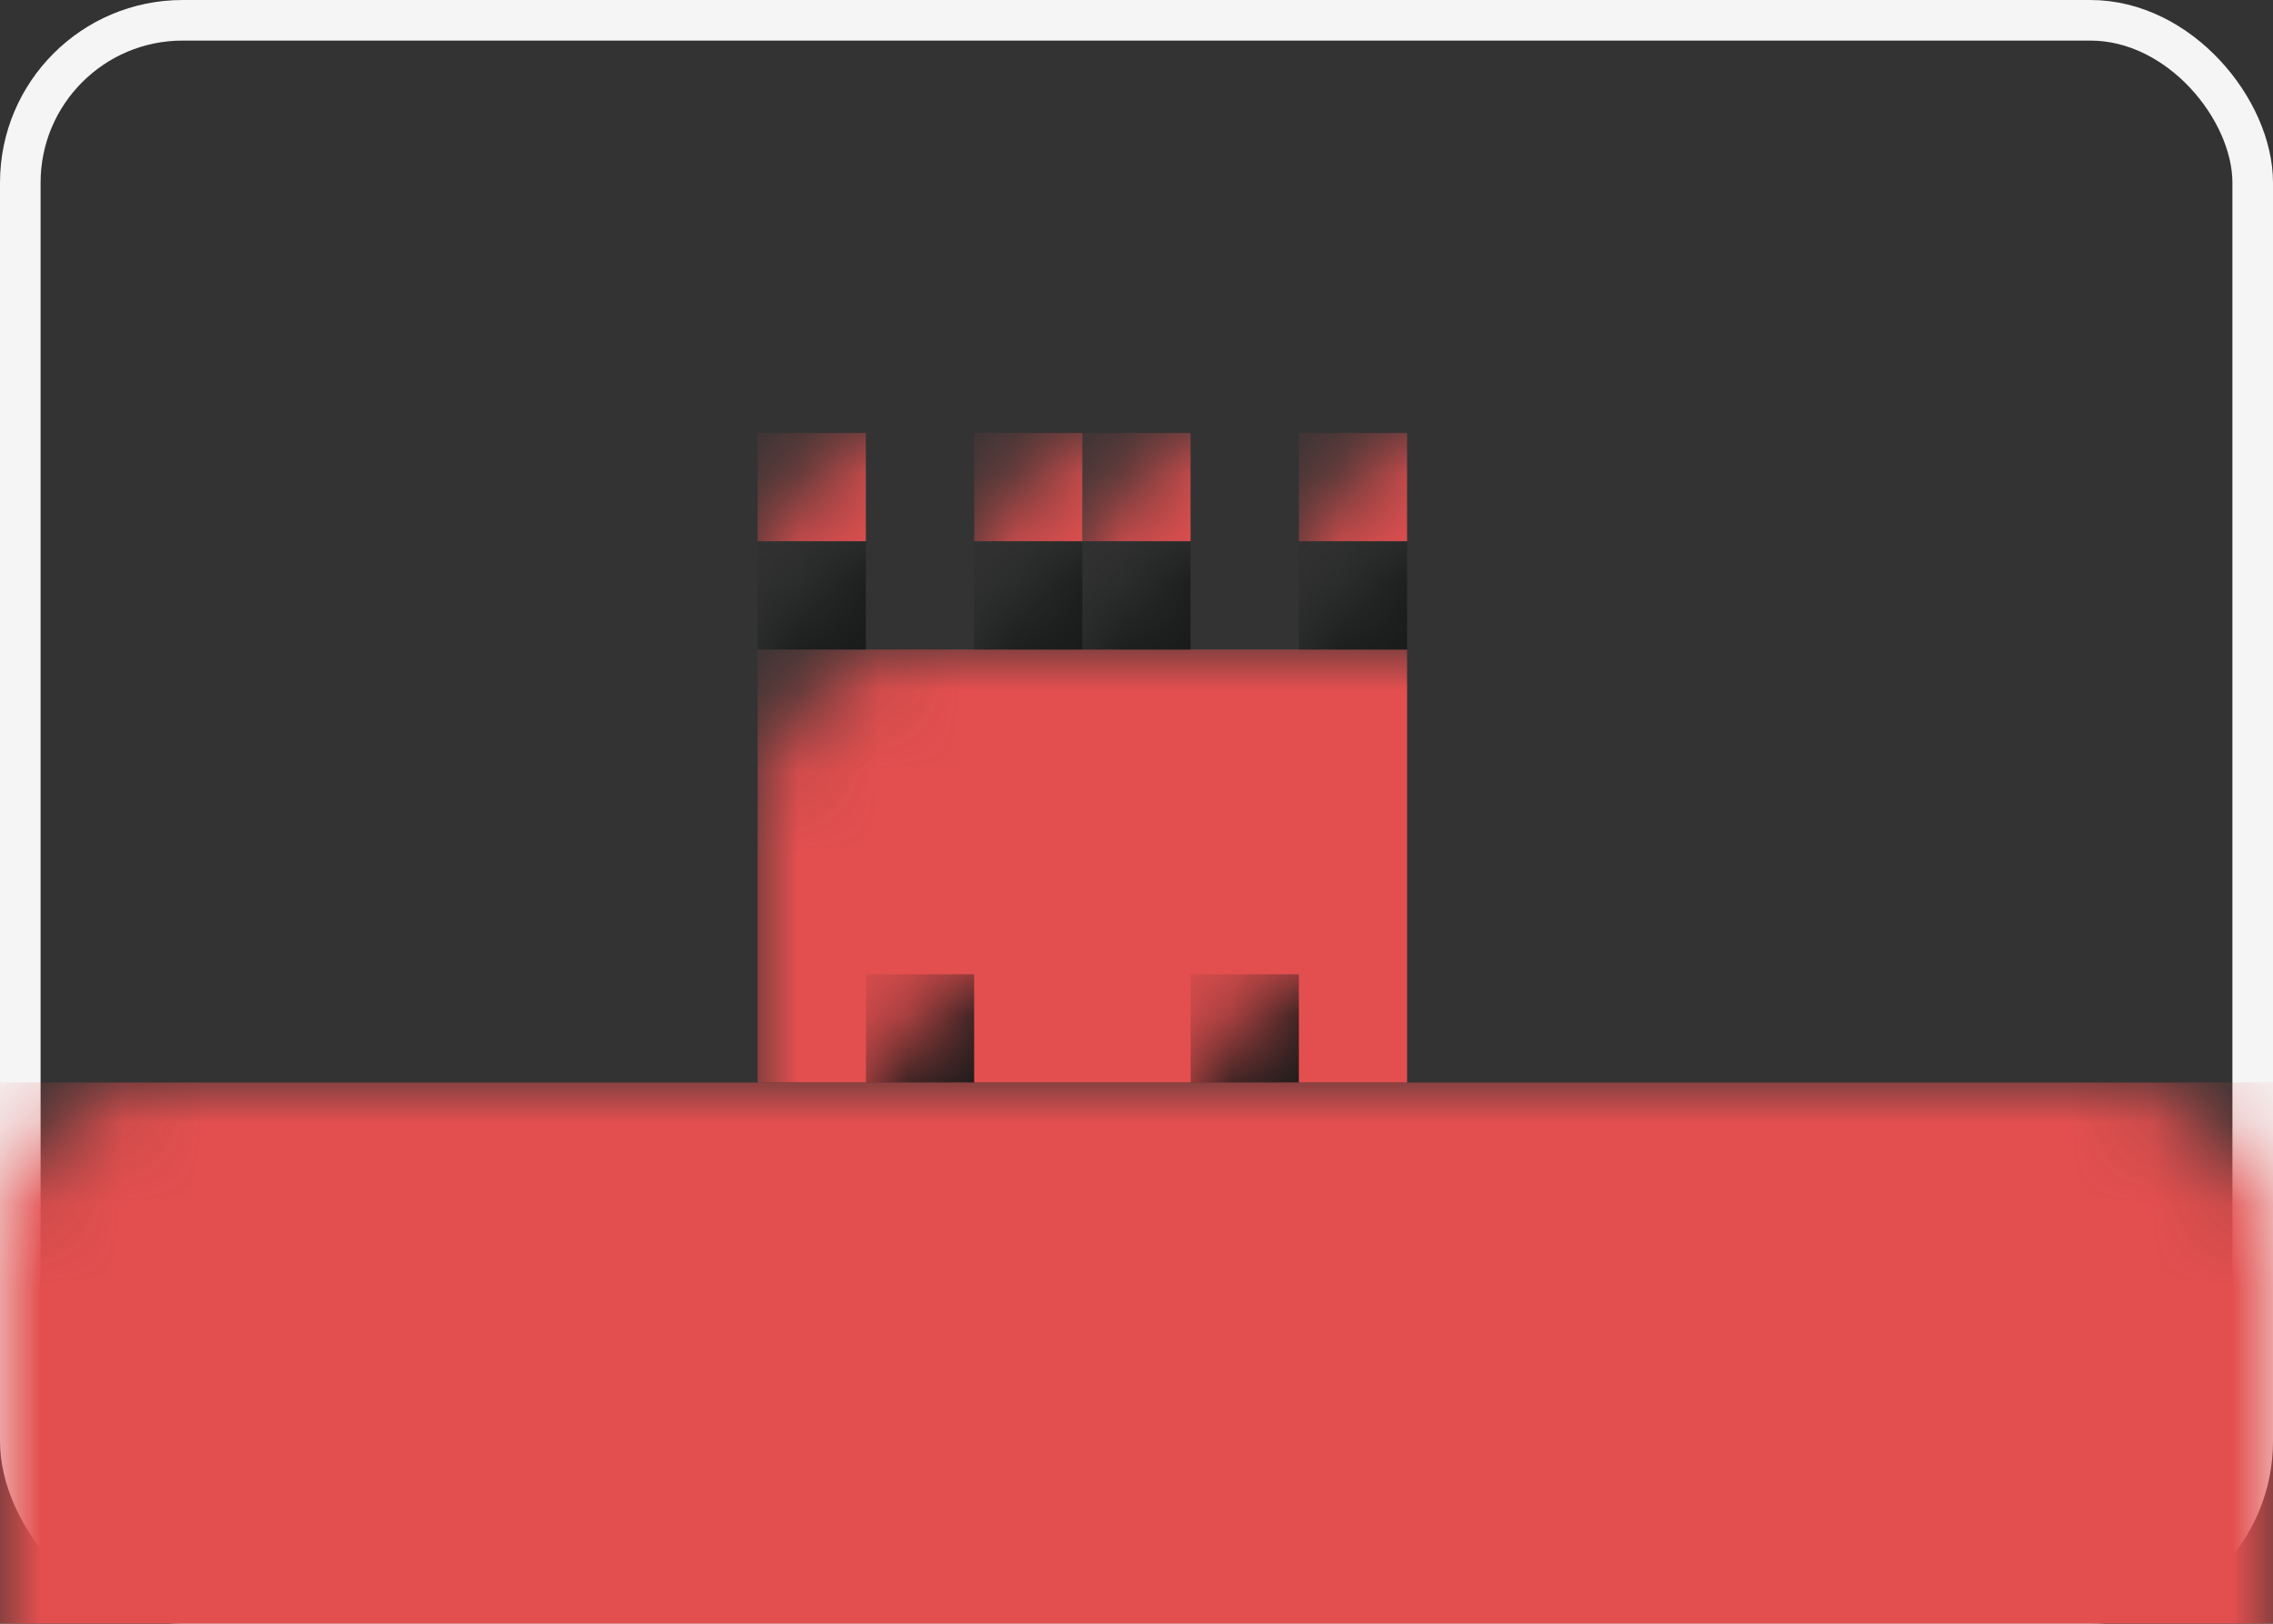 <svg xmlns="http://www.w3.org/2000/svg" xmlns:xlink="http://www.w3.org/1999/xlink" width="28" height="20" viewBox="0 0 28 20">
  <rect x="0" y="0" width="28" height="20" fill="#333333" stroke="none"/>
  <defs>
    <rect id="gi-a" width="28" height="20" rx="2"/>
  </defs>
  <g fill="none" fill-rule="evenodd">
    <mask id="gi-b" fill="#fff">
      <use xlink:href="#gi-a"/>
    </mask>
    <rect width="27.5" height="19.5" x=".25" y=".25" stroke="#F5F5F5" stroke-width=".5" rx="2"/>
    <rect width="28" height="6.667" y="13.333" fill="#E34F4F" mask="url(#gi-b)"/>
    <rect width="8" height="5.333" x="9.333" y="8" fill="#E34F4F" mask="url(#gi-b)"/>
    <rect width="1.333" height="1.333" x="10.667" y="12" fill="#181A1A" mask="url(#gi-b)"/>
    <rect width="1.333" height="1.333" x="14.667" y="12" fill="#181A1A" mask="url(#gi-b)"/>
    <rect width="1.333" height="1.333" x="9.333" y="6.667" fill="#181A1A" mask="url(#gi-b)"/>
    <rect width="1.333" height="1.333" x="13.333" y="6.667" fill="#181A1A" mask="url(#gi-b)"/>
    <rect width="1.333" height="1.333" x="12" y="6.667" fill="#181A1A" mask="url(#gi-b)"/>
    <rect width="1.333" height="1.333" x="16" y="6.667" fill="#181A1A" mask="url(#gi-b)"/>
    <rect width="1.333" height="1.333" x="9.333" y="5.333" fill="#E34F4F" mask="url(#gi-b)"/>
    <rect width="1.333" height="1.333" x="13.333" y="5.333" fill="#E34F4F" mask="url(#gi-b)"/>
    <rect width="1.333" height="1.333" x="12" y="5.333" fill="#E34F4F" mask="url(#gi-b)"/>
    <rect width="1.333" height="1.333" x="16" y="5.333" fill="#E34F4F" mask="url(#gi-b)"/>
  </g>
</svg>
